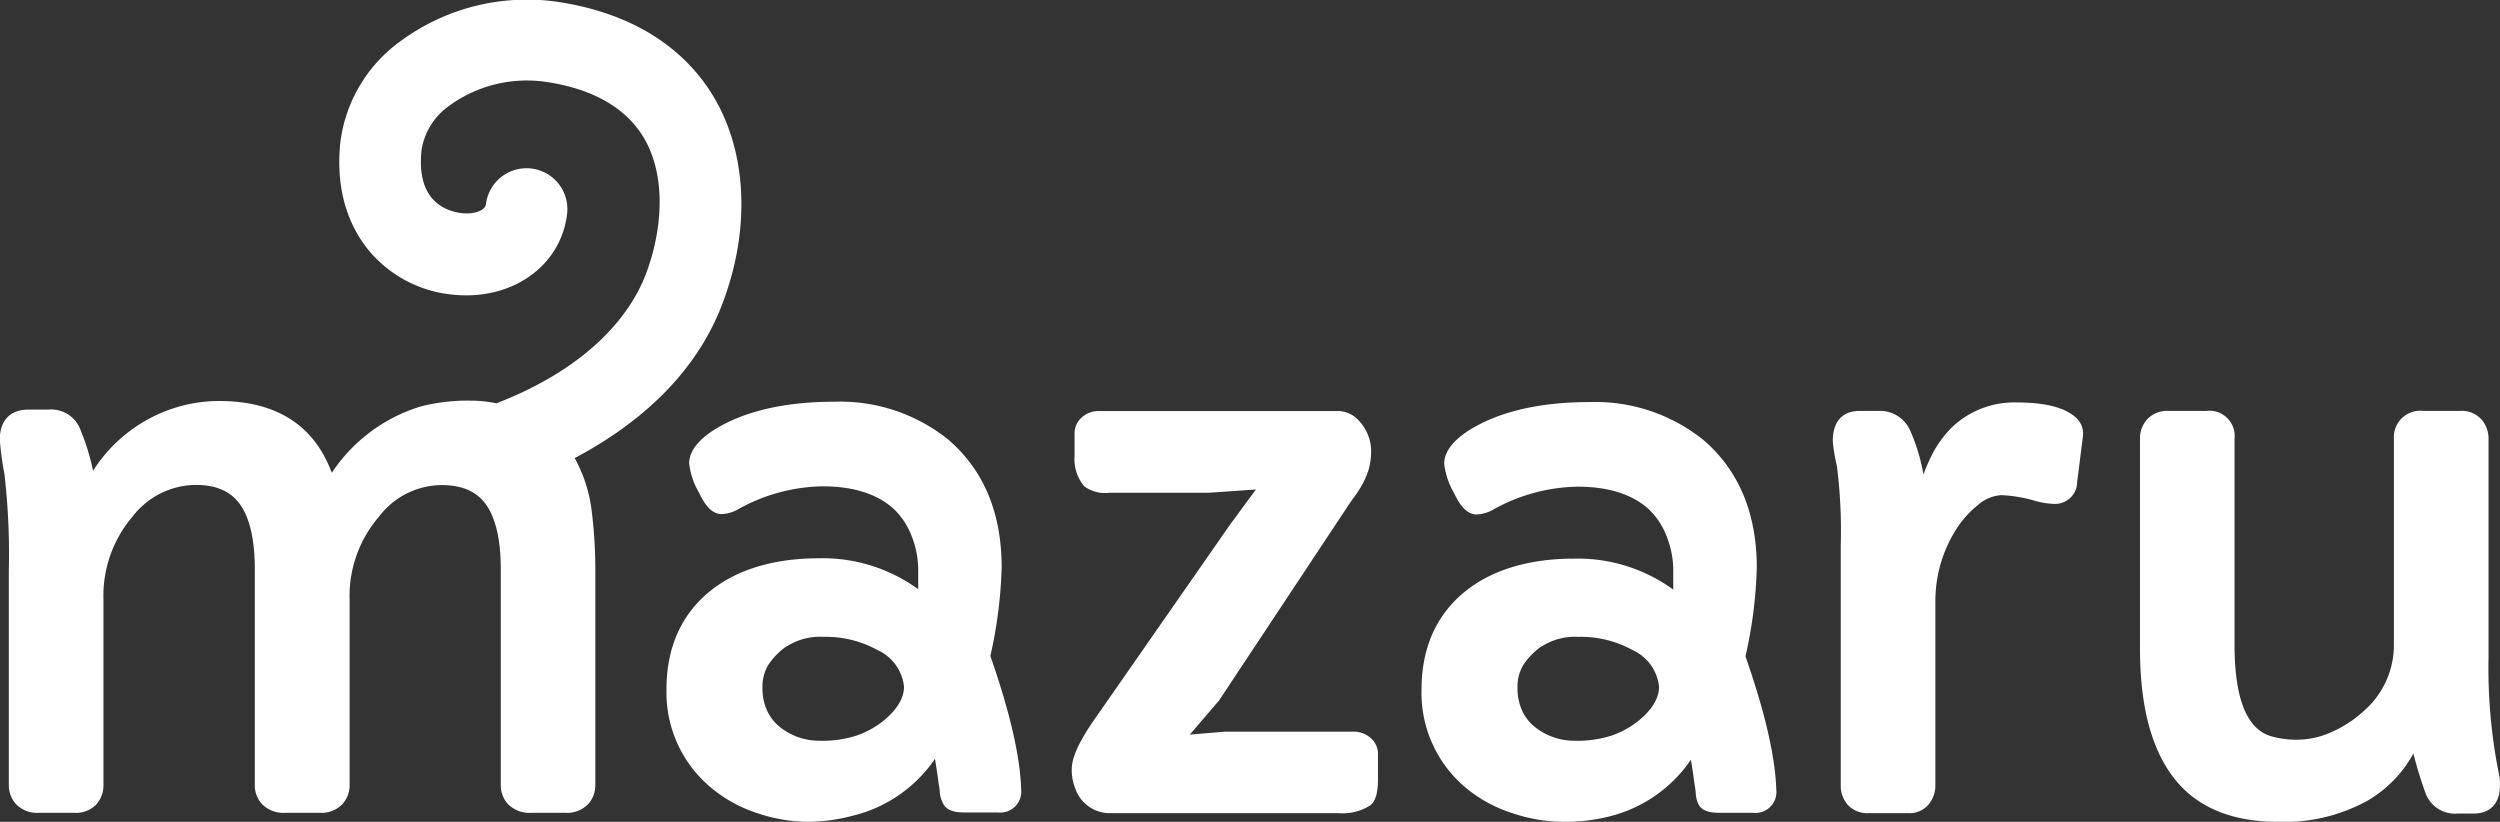 <svg id="Layer_1" data-name="Layer 1" xmlns="http://www.w3.org/2000/svg" viewBox="0 0 283.46 93.18"><rect x="0" y="0" width="283.46" height="93.18" fill="#333333" stroke="none"/><defs><style>.cls-1{fill:#fff;}</style></defs><title>Mazaru_Logo_WHITE</title><path class="cls-1" d="M193.92,289.05" transform="translate(-141.73 -237.02)"/><path class="cls-1" d="M222.79,248.24c-2.39-4.15-7.42-9.42-17.76-11a24.17,24.17,0,0,0-18,4.53,16.68,16.68,0,0,0-6.7,11.31c-0.67,6.13,1.37,10.09,3.21,12.33a14.11,14.11,0,0,0,9.35,5c6.76,0.78,12.41-3.13,13.14-9.12a4.63,4.63,0,0,0-9.2-1.12c-0.1.81-1.57,1.19-2.88,1s-5.09-1.07-4.42-7.16a7.58,7.58,0,0,1,3.14-5,14.94,14.94,0,0,1,11-2.7c5.37,0.8,9.11,3,11.11,6.42,2.74,4.74,1.84,11.17.09,15.6-1.4,3.55-5.44,10-16.86,14.42a13.82,13.82,0,0,0-2.83-.3,21.28,21.28,0,0,0-5.72.65,18.55,18.55,0,0,0-10.11,7.53c-2-5.4-6.3-8.14-12.74-8.14a16.59,16.59,0,0,0-4.82.7,17.1,17.1,0,0,0-9.51,7.21,25.84,25.84,0,0,0-1.55-4.94,3.54,3.54,0,0,0-3.51-2H145c-2.12,0-3.29,1.21-3.29,3.41a31.46,31.46,0,0,0,.52,3.86,79.78,79.78,0,0,1,.5,11V326a3.16,3.16,0,0,0,.87,2.25,3.3,3.3,0,0,0,2.5.93h4.06a3.17,3.17,0,0,0,2.48-.94,3.24,3.24,0,0,0,.82-2.23V305a13.87,13.87,0,0,1,3.29-9.4A9.16,9.16,0,0,1,163.9,292c2.35,0,4,.73,5.07,2.24s1.65,4,1.65,7.24V326a3.16,3.16,0,0,0,.87,2.25,3.46,3.46,0,0,0,2.62.93H178a3.3,3.3,0,0,0,2.5-.93,3.16,3.16,0,0,0,.87-2.25V305a13.78,13.78,0,0,1,3.33-9.4,9,9,0,0,1,7.09-3.58c2.35,0,4,.73,5.07,2.24s1.65,4,1.65,7.24V326a3.16,3.16,0,0,0,.87,2.25,3.46,3.46,0,0,0,2.62.93h3.86a3.3,3.3,0,0,0,2.5-.93,3.16,3.16,0,0,0,.87-2.25v-24.2a54.29,54.29,0,0,0-.42-6.93,16.45,16.45,0,0,0-1.92-5.91c6.3-3.33,13.29-8.73,16.6-17.12S226.52,254.69,222.79,248.24Z" transform="translate(-141.73 -237.02)"/><path class="cls-1" d="M233.32,330.2a18.38,18.38,0,0,1-5.78-1,15.61,15.61,0,0,1-5.15-2.84,14,14,0,0,1-5.09-11.2c0-5,1.88-8.94,5.6-11.62,3-2.14,7-3.22,11.69-3.22a18.41,18.41,0,0,1,11.25,3.51c0-.66,0-1.4,0-2.23a10.43,10.43,0,0,0-.75-3.81,8.35,8.35,0,0,0-2.1-3.14c-1.87-1.65-4.56-2.49-8-2.49a20.25,20.25,0,0,0-9.51,2.57,4.09,4.09,0,0,1-1.92.58c-1,0-1.8-.79-2.57-2.42a8.52,8.52,0,0,1-1.12-3.32c0-1.36,1-2.65,2.87-3.84,3.39-2.1,8-3.16,13.58-3.16a19.56,19.56,0,0,1,12.9,4.27c4,3.41,6.08,8.28,6.08,14.47a50.83,50.83,0,0,1-1.28,10.09c2.21,6.32,3.38,11.39,3.49,15.08v0a2.38,2.38,0,0,1-2.62,2.66h-3.82c-1.27,0-2-.3-2.36-0.92a3.49,3.49,0,0,1-.42-1.32c0-.31-0.08-0.7-0.15-1.15q-0.16-1.28-.4-2.69a15.74,15.74,0,0,1-9.21,6.42A20.24,20.24,0,0,1,233.32,330.2Zm-2.38-19.92a7.93,7.93,0,0,0-2.15,2.21,4.88,4.88,0,0,0-.61,2.49,6.18,6.18,0,0,0,.52,2.6,5.11,5.11,0,0,0,1.44,1.86,7.17,7.17,0,0,0,4.51,1.57,12.66,12.66,0,0,0,4.24-.6,10.31,10.31,0,0,0,2.84-1.53c1.66-1.3,2.5-2.66,2.5-4a5.14,5.14,0,0,0-3-4.15,12.1,12.1,0,0,0-6.15-1.5,6.89,6.89,0,0,0-4.15,1.09h0Z" transform="translate(-141.73 -237.02)"/><path class="cls-1" d="M293.47,329.22H267.65a4.12,4.12,0,0,1-4-2.8,5.56,5.56,0,0,1-.4-2.18c0-1.29.77-3,2.35-5.33l15.53-22.31,3-4.08-5.33.37H267.53a4,4,0,0,1-2.85-.72,4.77,4.77,0,0,1-1.11-3.48v-2.56a2.33,2.33,0,0,1,.82-1.78,2.77,2.77,0,0,1,1.92-.72h26.8a3.27,3.27,0,0,1,2.78,1.18,5.08,5.08,0,0,1,1.3,3.16,7.58,7.58,0,0,1-.3,2.37,9.68,9.68,0,0,1-.71,1.63,12.37,12.37,0,0,1-.91,1.41c-0.3.4-.57,0.79-0.8,1.15l-14.51,21.9-3.32,3.88,4-.33H295.2a2.85,2.85,0,0,1,1.93.71,2.35,2.35,0,0,1,.84,1.83v2.84c0,1.6-.29,2.55-0.91,3A5.86,5.86,0,0,1,293.47,329.22Z" transform="translate(-141.73 -237.02)"/><path class="cls-1" d="M318.93,330.2a18.38,18.38,0,0,1-5.78-1A15.6,15.6,0,0,1,308,326.4a14,14,0,0,1-5.09-11.2c0-5,1.88-8.94,5.6-11.62,3-2.14,7-3.22,11.69-3.22a18.41,18.41,0,0,1,11.25,3.51c0-.66,0-1.4,0-2.23a10.43,10.43,0,0,0-.75-3.81,8.35,8.35,0,0,0-2.1-3.14c-1.87-1.65-4.56-2.49-8-2.49a20.25,20.25,0,0,0-9.51,2.57,4.09,4.09,0,0,1-1.92.58c-1,0-1.8-.79-2.57-2.42a8.51,8.51,0,0,1-1.12-3.32c0-1.36,1-2.65,2.87-3.84,3.39-2.1,8-3.16,13.59-3.16a19.56,19.56,0,0,1,12.9,4.27c4,3.41,6.08,8.28,6.08,14.47a50.83,50.83,0,0,1-1.28,10.09c2.21,6.32,3.38,11.39,3.49,15.08v0a2.38,2.38,0,0,1-2.62,2.66h-3.82c-1.27,0-2-.3-2.36-0.92A3.48,3.48,0,0,1,334,327c0-.31-0.08-0.7-0.15-1.15q-0.16-1.28-.4-2.69a15.74,15.74,0,0,1-9.21,6.42A20.24,20.24,0,0,1,318.93,330.2Zm-2.38-19.92a7.93,7.93,0,0,0-2.15,2.21,4.88,4.88,0,0,0-.61,2.49,6.19,6.19,0,0,0,.52,2.6,5.11,5.11,0,0,0,1.44,1.86,7.17,7.17,0,0,0,4.51,1.57,12.66,12.66,0,0,0,4.24-.6,10.32,10.32,0,0,0,2.84-1.53c1.66-1.3,2.5-2.66,2.5-4a5.14,5.14,0,0,0-3-4.15,12.1,12.1,0,0,0-6.15-1.5,6.89,6.89,0,0,0-4.15,1.09h0Z" transform="translate(-141.73 -237.02)"/><path class="cls-1" d="M358.14,329.22h-4.57a3,3,0,0,1-2.34-.95,3.29,3.29,0,0,1-.79-2.23V298.88a57.58,57.58,0,0,0-.44-9.05,17.92,17.92,0,0,1-.46-2.81c0-2.2,1.08-3.41,3.05-3.41h2.13a3.74,3.74,0,0,1,3.59,2.22,21.25,21.25,0,0,1,1.51,5,17.15,17.15,0,0,1,.81-1.93,12.18,12.18,0,0,1,2.44-3.45,10.22,10.22,0,0,1,7.26-2.8c3.19,0,5.38.53,6.68,1.63a2.47,2.47,0,0,1,.87,2.36l-0.63,5a2.5,2.5,0,0,1-2.62,2.51,8.59,8.59,0,0,1-2.28-.38,16,16,0,0,0-3.71-.61,4.41,4.41,0,0,0-2.64,1.12,11.21,11.21,0,0,0-2.59,2.95,15.21,15.21,0,0,0-2.24,7.94V326a3.35,3.35,0,0,1-.76,2.22A2.79,2.79,0,0,1,358.14,329.22Z" transform="translate(-141.73 -237.02)"/><path class="cls-1" d="M400,330.2c-5.31,0-9.3-1.7-11.85-5.05s-3.78-8.22-3.78-14.6V286.78a3.2,3.2,0,0,1,.84-2.24,3.08,3.08,0,0,1,2.37-.93h4.34a2.86,2.86,0,0,1,3.17,3.17v23.33c0,6,1.34,9.46,4,10.34a10.16,10.16,0,0,0,3.19.44,9.46,9.46,0,0,0,3.79-.86,13.18,13.18,0,0,0,3.57-2.3,9.93,9.93,0,0,0,3.52-7.42V286.78a3,3,0,0,1,3.37-3.17h4.14a3,3,0,0,1,2.45,1,3.35,3.35,0,0,1,.77,2.22v24.64a61,61,0,0,0,1.17,13.27,5,5,0,0,1,.13,1.27c0,2.1-1.07,3.25-3,3.25h-1.77a3.55,3.55,0,0,1-3.65-2.25,45.82,45.82,0,0,1-1.4-4.55,13.89,13.89,0,0,1-5.16,5.32A19.5,19.5,0,0,1,400,330.2Z" transform="translate(-141.73 -237.02)"/></svg>
